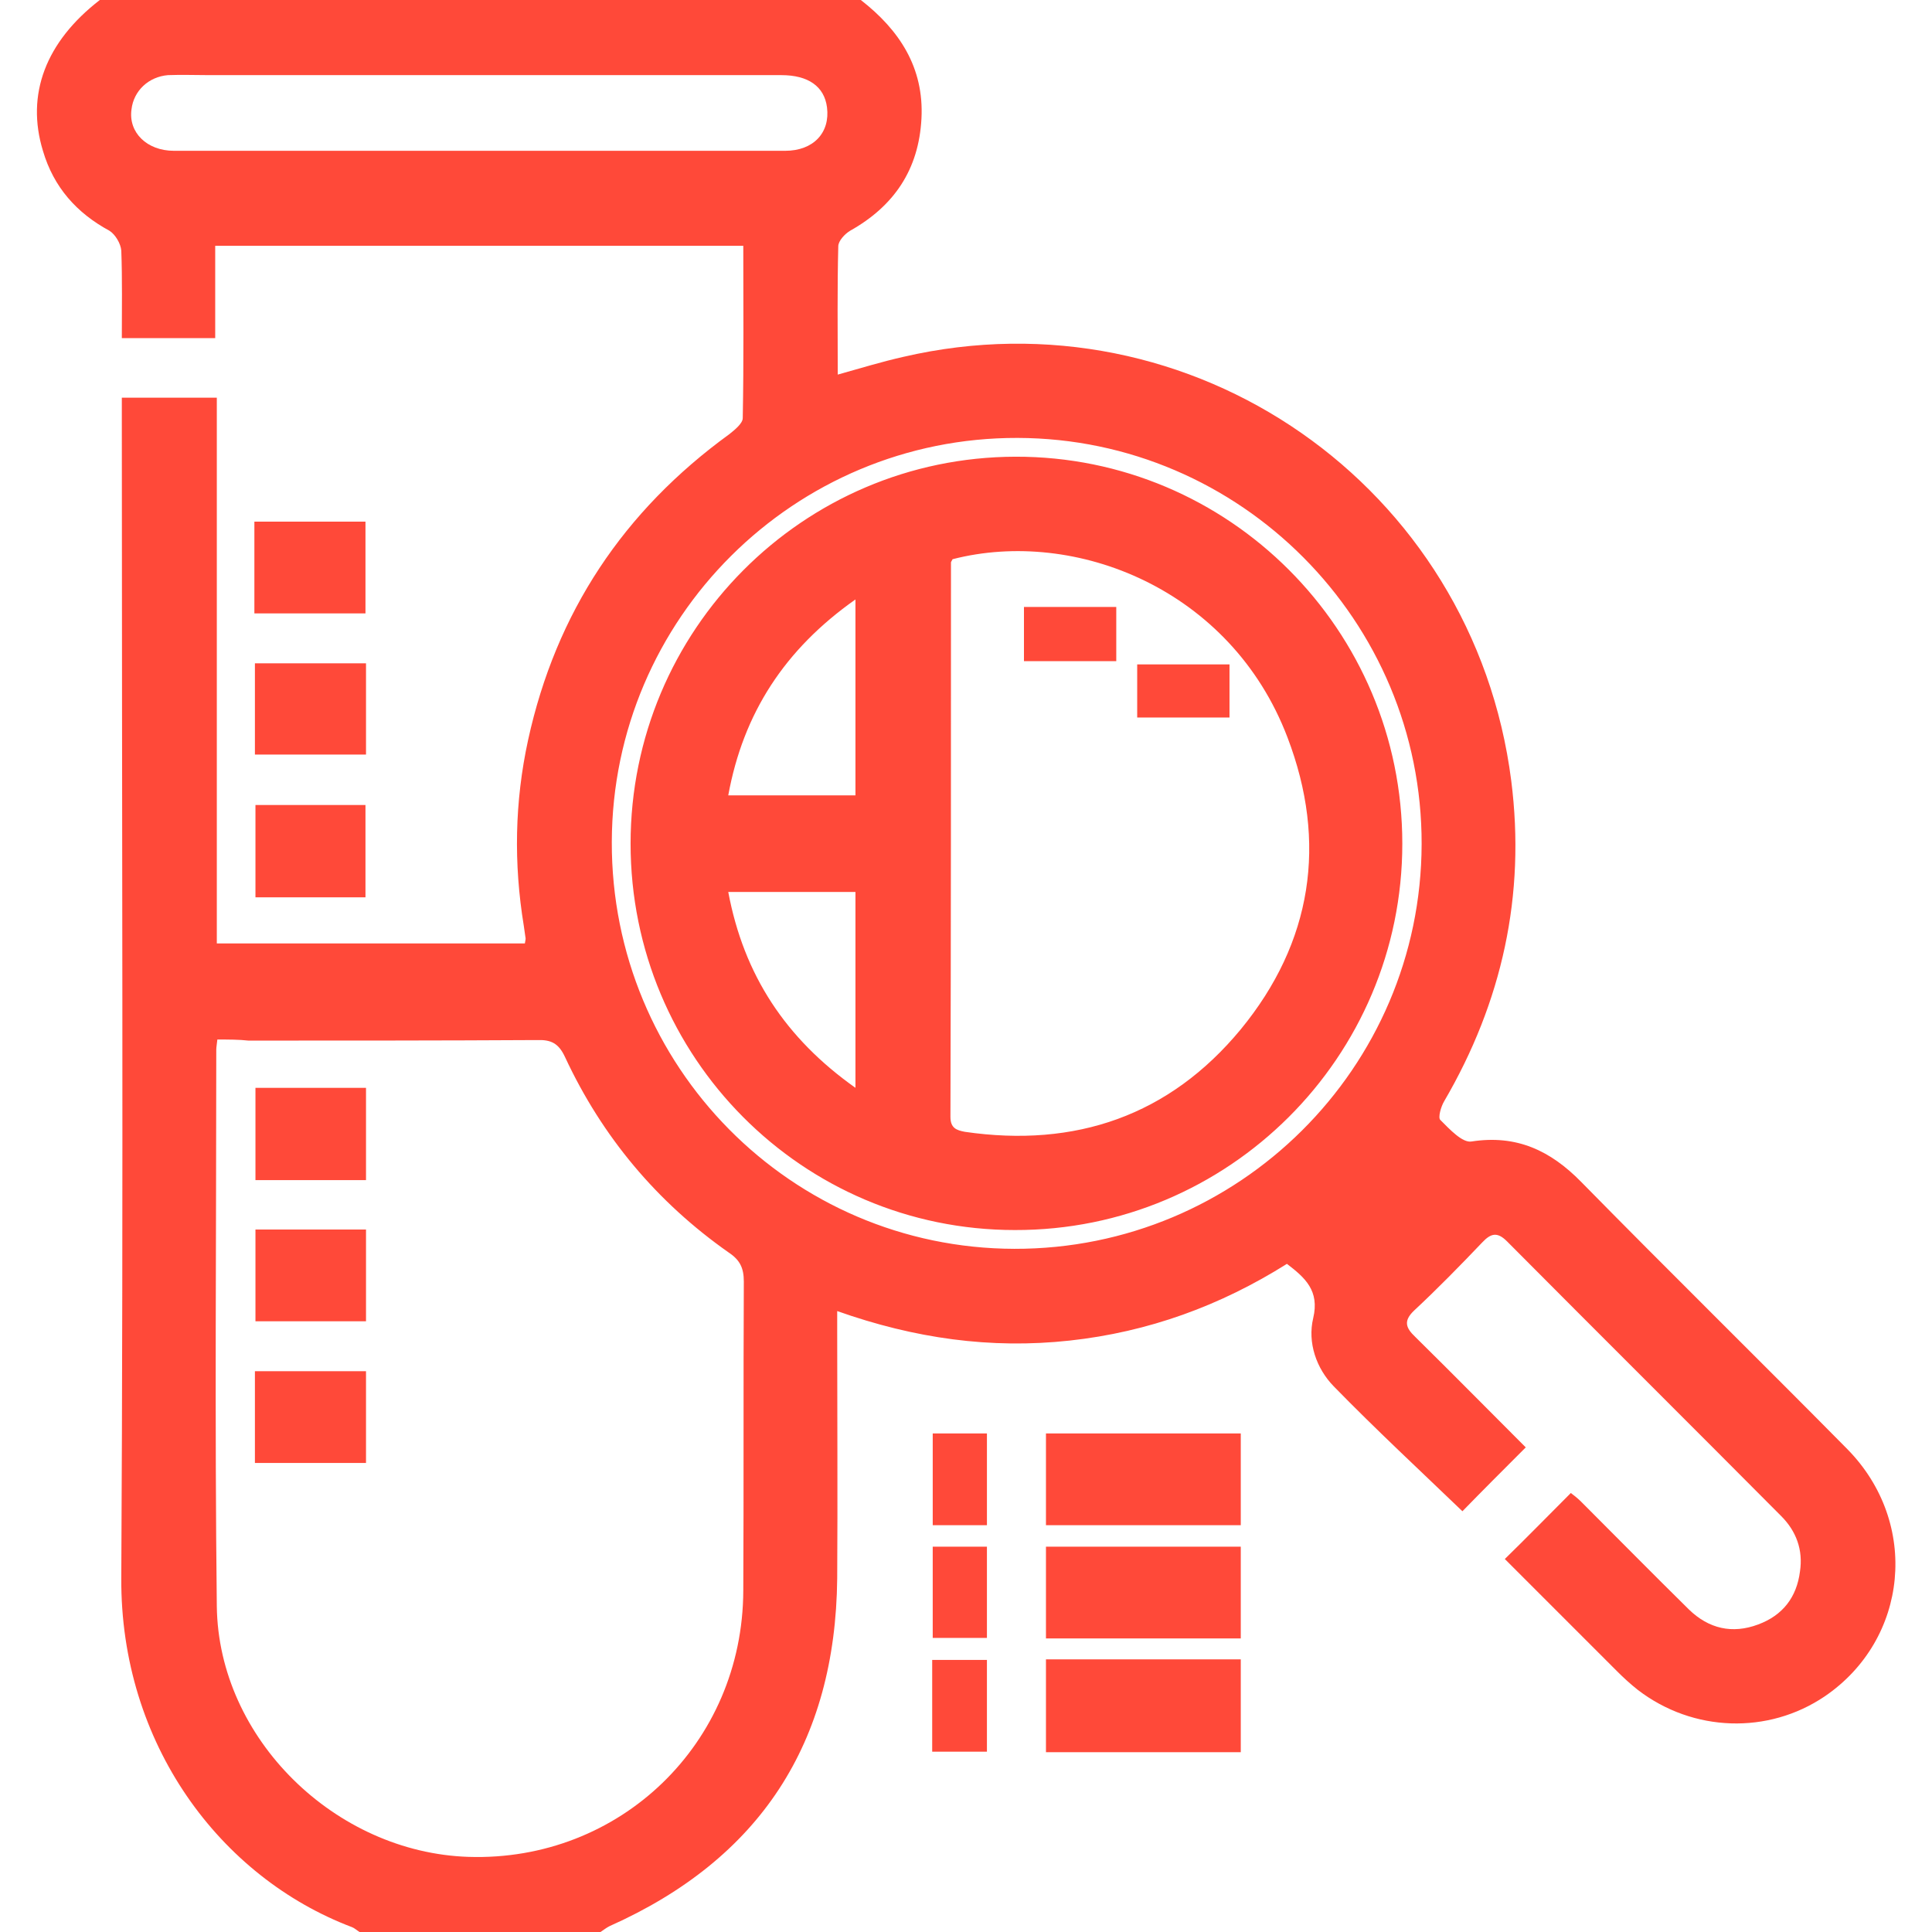 <?xml version="1.0" encoding="utf-8"?>
<!-- Generator: Adobe Illustrator 27.9.6, SVG Export Plug-In . SVG Version: 9.03 Build 54986)  -->
<svg version="1.1" id="Layer_1" xmlns="http://www.w3.org/2000/svg" xmlns:xlink="http://www.w3.org/1999/xlink" x="0px" y="0px"
	 viewBox="0 0 36 36" style="enable-background:new 0 0 36 36;" xml:space="preserve">
<style type="text/css">
	.st0{fill:#FF4939;}
</style>
<path class="st0" d="M16.04,0c0.72,0.56,1.18,1.26,1.13,2.21c-0.05,0.95-0.51,1.63-1.33,2.09c-0.1,0.06-0.22,0.19-0.22,0.29
	c-0.02,0.78-0.01,1.57-0.01,2.39c0.43-0.12,0.82-0.24,1.22-0.33c5.38-1.25,10.63,2.4,11.33,7.9c0.27,2.13-0.17,4.12-1.25,5.97
	c-0.06,0.1-0.12,0.31-0.07,0.35c0.17,0.17,0.41,0.43,0.58,0.4c0.84-0.13,1.47,0.17,2.04,0.75c1.64,1.67,3.31,3.31,4.96,4.98
	c1.36,1.38,1.14,3.55-0.42,4.61c-1.05,0.71-2.45,0.67-3.48-0.12c-0.14-0.11-0.27-0.23-0.39-0.35c-0.7-0.7-1.4-1.4-2.09-2.09
	c0.42-0.41,0.81-0.81,1.23-1.23c0.04,0.03,0.12,0.09,0.19,0.16c0.67,0.67,1.34,1.35,2.01,2.01c0.37,0.36,0.81,0.46,1.29,0.28
	c0.46-0.17,0.72-0.51,0.78-0.99c0.06-0.4-0.07-0.75-0.35-1.03c-1.7-1.71-3.41-3.41-5.11-5.12c-0.18-0.18-0.3-0.15-0.46,0.02
	c-0.41,0.43-0.83,0.86-1.27,1.27c-0.2,0.19-0.16,0.32,0.02,0.49c0.7,0.69,1.39,1.39,2.06,2.06c-0.42,0.42-0.82,0.82-1.18,1.19
	c-0.78-0.75-1.61-1.52-2.4-2.33c-0.32-0.33-0.49-0.81-0.38-1.27c0.12-0.51-0.15-0.75-0.49-1.01c-1.24,0.78-2.58,1.27-4.05,1.43
	s-2.89-0.04-4.33-0.55c0,0.17,0,0.29,0,0.41c0,1.52,0.01,3.05,0,4.57c-0.03,3.07-1.44,5.23-4.24,6.48
	c-0.06,0.03-0.11,0.07-0.17,0.11c-1.5,0-2.99,0-4.49,0c-0.05-0.03-0.09-0.07-0.14-0.09c-2.46-0.93-4.32-3.42-4.3-6.51
	C2.3,22.21,2.27,15.01,2.27,7.82c0-0.14,0-0.27,0-0.41c0.61,0,1.17,0,1.77,0c0,3.41,0,6.79,0,10.17c1.93,0,3.83,0,5.74,0
	c0.01-0.06,0.02-0.09,0.01-0.12c-0.01-0.07-0.02-0.14-0.03-0.21c-0.19-1.16-0.17-2.31,0.08-3.46c0.52-2.38,1.78-4.27,3.75-5.7
	c0.1-0.08,0.25-0.2,0.25-0.3c0.02-1.06,0.01-2.13,0.01-3.21c-3.29,0-6.54,0-9.84,0c0,0.59,0,1.15,0,1.72c-0.6,0-1.16,0-1.74,0
	c0-0.56,0.01-1.09-0.01-1.63C2.25,4.54,2.15,4.37,2.04,4.3C1.43,3.97,1,3.49,0.8,2.81C0.48,1.76,0.85,0.78,1.86,0
	C6.59,0,11.31,0,16.04,0z M4.05,19.37c-0.01,0.1-0.02,0.14-0.02,0.19c0,3.46-0.03,6.91,0.01,10.37c0.03,2.47,2.21,4.59,4.69,4.67
	c2.82,0.09,5.11-2.11,5.12-4.96c0.01-1.92,0-3.84,0.01-5.76c0-0.25-0.07-0.4-0.28-0.54c-1.34-0.94-2.36-2.16-3.05-3.64
	c-0.12-0.26-0.26-0.33-0.53-0.32c-1.79,0.01-3.58,0.01-5.37,0.01C4.45,19.37,4.26,19.37,4.05,19.37z M8.95,2.81
	c1.89,0,3.79,0,5.68,0c0.53,0,0.84-0.34,0.78-0.81c-0.05-0.39-0.35-0.6-0.85-0.6c-3.55,0-7.1,0-10.66,0c-0.26,0-0.51-0.01-0.77,0
	C2.77,1.43,2.49,1.69,2.45,2.04C2.39,2.47,2.74,2.81,3.24,2.81C5.14,2.81,7.05,2.81,8.95,2.81z M11.4,15.69
	c-0.01,4.18,3.34,7.57,7.5,7.58c4.18,0.01,7.58-3.37,7.59-7.54c0.01-4.16-3.37-7.56-7.53-7.57S11.41,11.52,11.4,15.69z M19.49,28.42
	c1.21,0,2.42,0,3.63,0c0-0.58,0-1.14,0-1.71c-1.22,0-2.42,0-3.63,0C19.49,27.29,19.49,27.84,19.49,28.42z M19.49,28.82
	c0,0.58,0,1.14,0,1.71c1.22,0,2.42,0,3.63,0c0-0.58,0-1.13,0-1.71C21.89,28.82,20.69,28.82,19.49,28.82z M19.49,32.65
	c1.22,0,2.42,0,3.63,0c0-0.58,0-1.15,0-1.73c-1.22,0-2.41,0-3.63,0C19.49,31.51,19.49,32.07,19.49,32.65z M17.38,28.42
	c0.35,0,0.68,0,1.01,0c0-0.58,0-1.14,0-1.71c-0.34,0-0.66,0-1.01,0C17.38,27.3,17.38,27.86,17.38,28.42z M18.39,30.52
	c0-0.59,0-1.14,0-1.7c-0.35,0-0.67,0-1.01,0c0,0.58,0,1.13,0,1.7C17.74,30.52,18.07,30.52,18.39,30.52z M18.39,32.64
	c0-0.58,0-1.13,0-1.71c-0.35,0-0.68,0-1.02,0c0,0.58,0,1.14,0,1.71C17.73,32.64,18.06,32.64,18.39,32.64z M6.81,11.43
	c0-0.59,0-1.14,0-1.71c-0.7,0-1.38,0-2.07,0c0,0.58,0,1.14,0,1.71C5.46,11.43,6.14,11.43,6.81,11.43z M6.81,15c-0.7,0-1.37,0-2.05,0
	c0,0.58,0,1.15,0,1.72c0.69,0,1.37,0,2.05,0C6.81,16.12,6.81,15.55,6.81,15z M4.75,12.36c0,0.58,0,1.14,0,1.7c0.7,0,1.38,0,2.07,0
	c0-0.58,0-1.12,0-1.7C6.11,12.36,5.43,12.36,4.75,12.36z M6.82,20.27c-0.7,0-1.38,0-2.06,0c0,0.58,0,1.15,0,1.72
	c0.7,0,1.37,0,2.06,0C6.82,21.4,6.82,20.84,6.82,20.27z M4.75,25.55c0,0.59,0,1.15,0,1.71c0.7,0,1.38,0,2.07,0c0-0.58,0-1.12,0-1.71
	C6.11,25.55,5.43,25.55,4.75,25.55z M6.82,22.91c-0.69,0-1.37,0-2.06,0c0,0.58,0,1.15,0,1.71c0.7,0,1.37,0,2.06,0
	C6.82,24.04,6.82,23.49,6.82,22.91z M11.75,15.72c0-3.98,3.21-7.2,7.17-7.21c3.98-0.01,7.21,3.23,7.21,7.21s-3.24,7.21-7.22,7.2
	C14.95,22.92,11.75,19.7,11.75,15.72z M17.75,10.42c-0.02,0.04-0.03,0.05-0.03,0.06c0,3.44,0,6.89-0.01,10.33
	c0,0.21,0.11,0.25,0.27,0.28c2.06,0.3,3.81-0.3,5.14-1.91c1.33-1.62,1.62-3.48,0.87-5.44C22.94,10.98,20.04,9.83,17.75,10.42z
	 M15.94,16.62c-0.79,0-1.57,0-2.37,0c0.29,1.55,1.07,2.73,2.37,3.65C15.94,19.01,15.94,17.83,15.94,16.62z M15.94,11.17
	c-1.32,0.93-2.09,2.12-2.37,3.65c0.82,0,1.58,0,2.37,0C15.94,13.62,15.94,12.43,15.94,11.17z M20.8,12.32c0-0.35,0-0.67,0-1.01
	c-0.58,0-1.14,0-1.72,0c0,0.35,0,0.67,0,1.01C19.66,12.32,20.22,12.32,20.8,12.32z M21.19,12.38c0,0.35,0,0.67,0,0.99
	c0.59,0,1.15,0,1.72,0c0-0.34,0-0.66,0-0.99C22.31,12.38,21.75,12.38,21.19,12.38z"/>
</svg>
